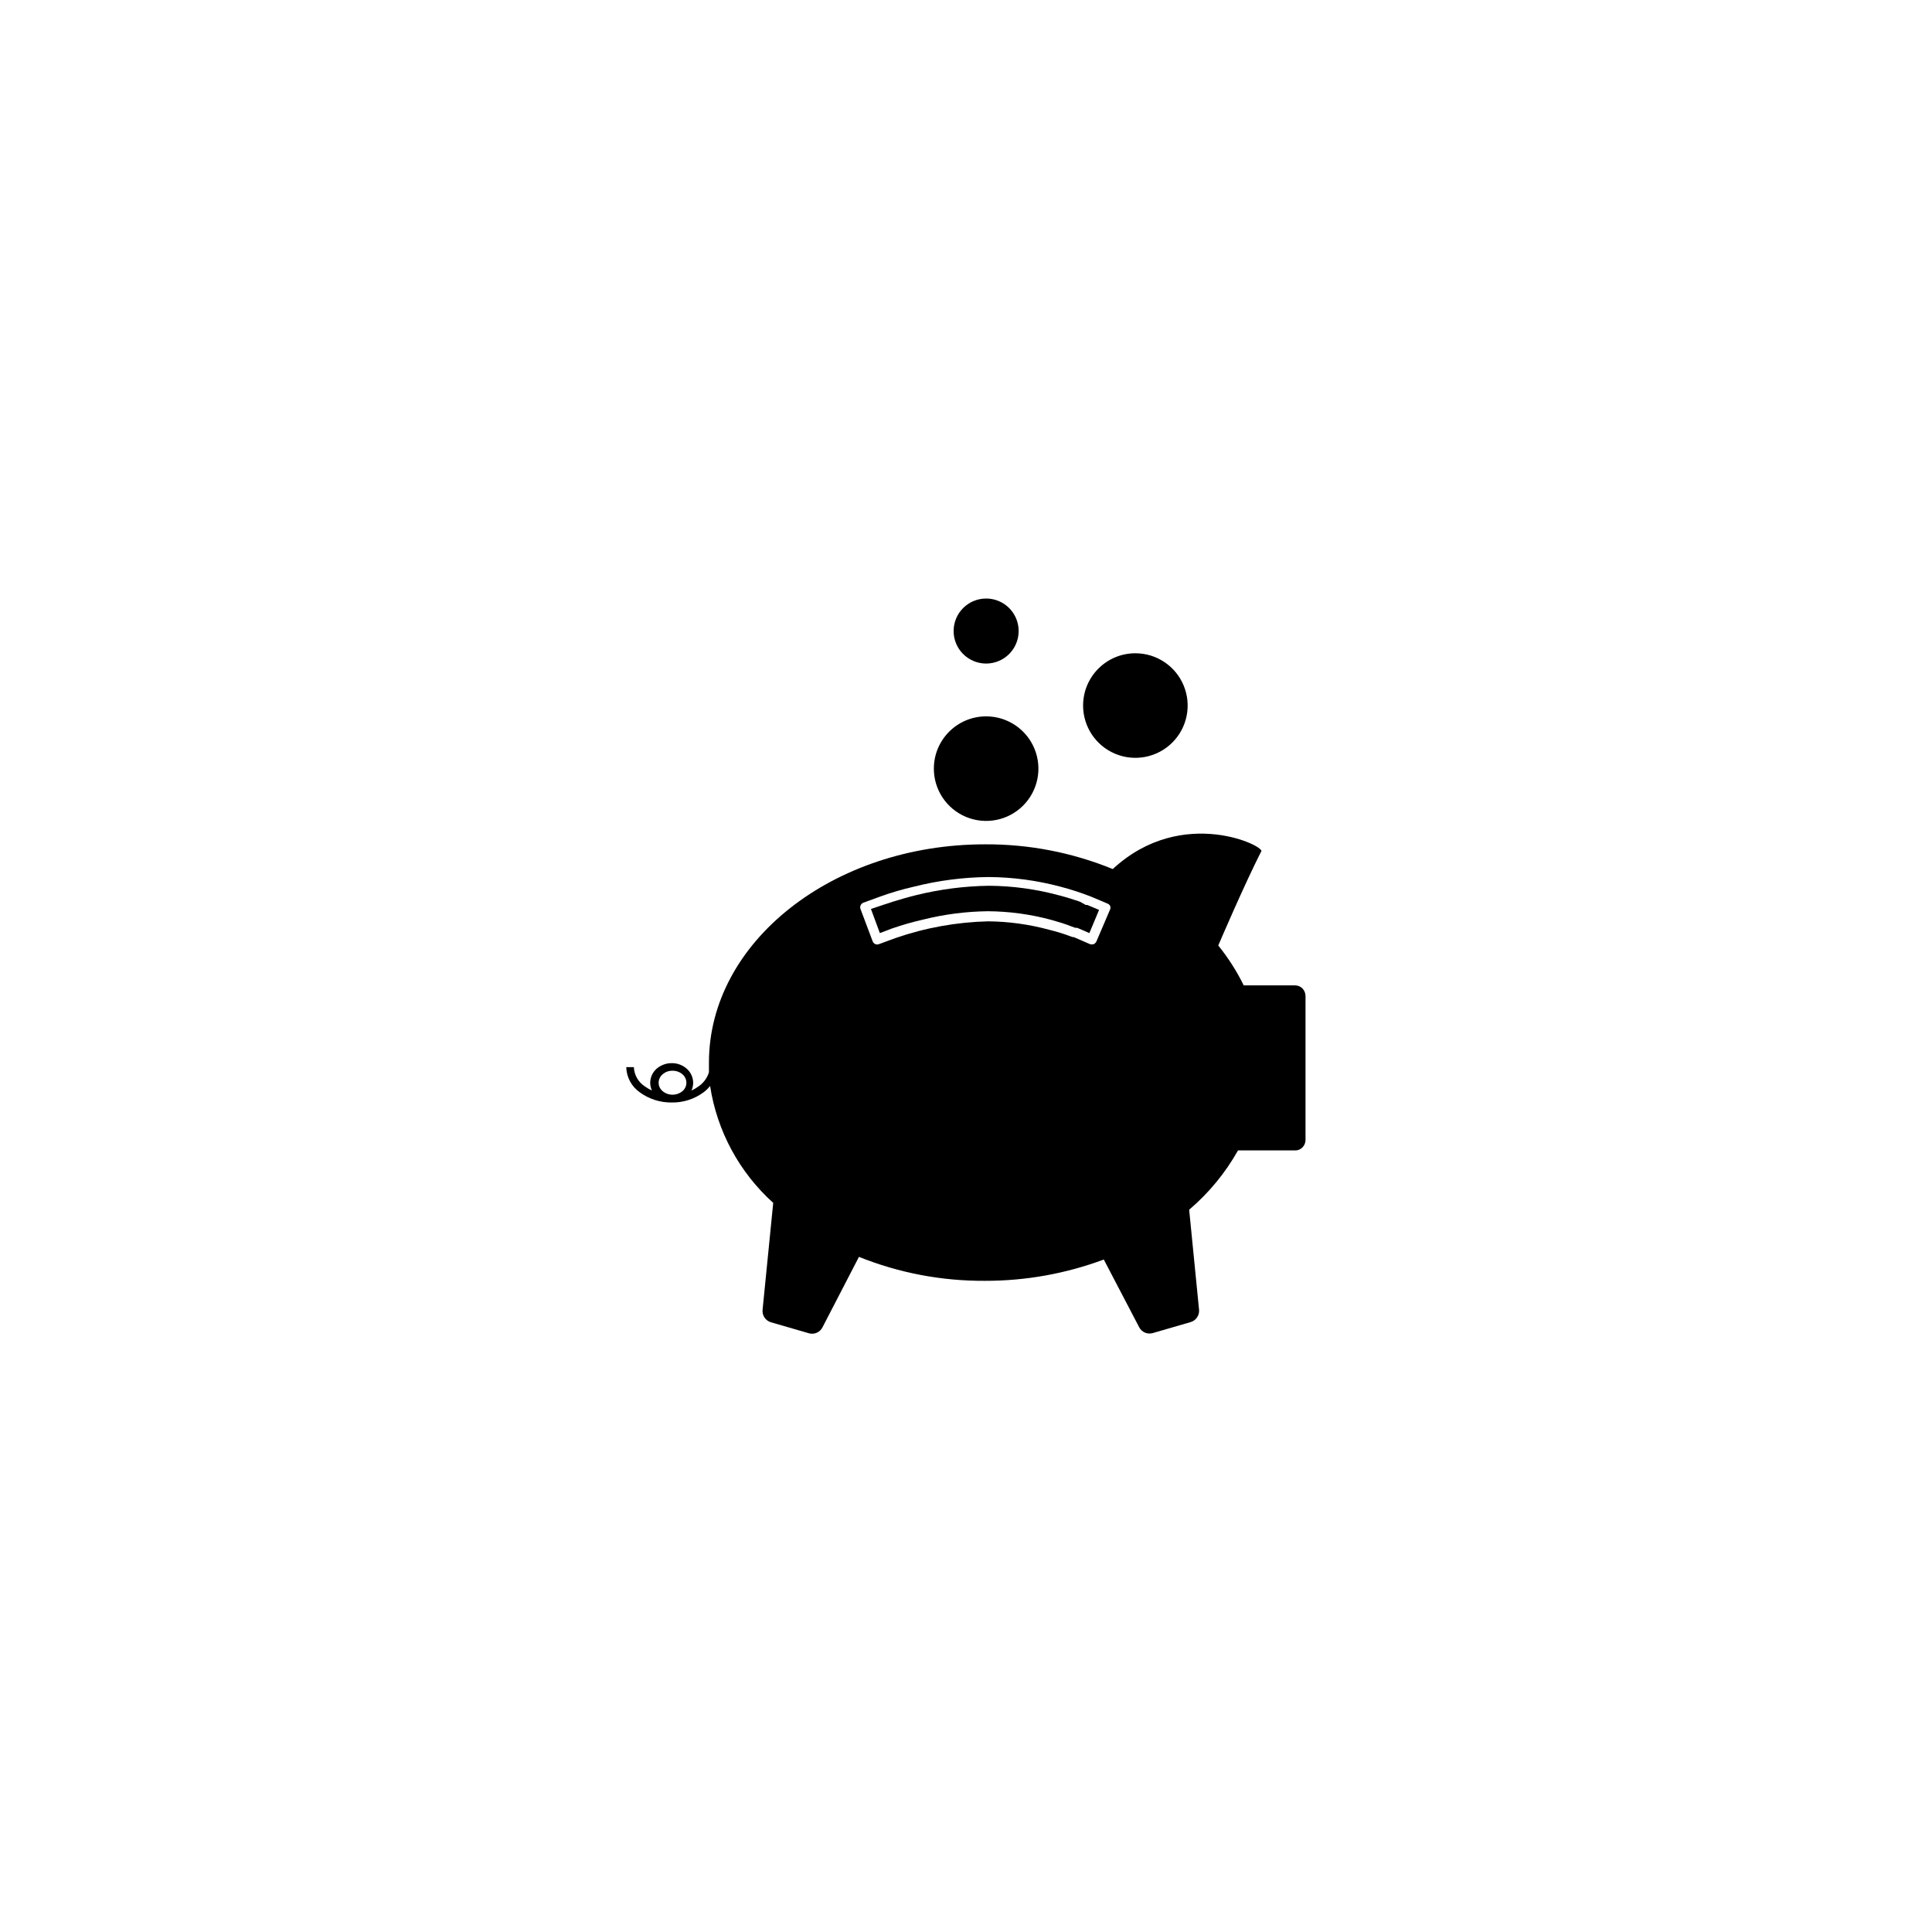 <?xml version="1.0" encoding="UTF-8"?>
<!-- Uploaded to: SVG Repo, www.svgrepo.com, Generator: SVG Repo Mixer Tools -->
<svg fill="#000000" width="800px" height="800px" version="1.1" viewBox="144 144 512 512" xmlns="http://www.w3.org/2000/svg">
 <g>
  <path d="m472.09 448.87h15.113c0.742 0.027 1.457-0.266 1.965-0.805 0.52-0.523 0.809-1.23 0.809-1.965v-38.141c-0.008-0.746-0.293-1.469-0.809-2.012-0.52-0.52-1.227-0.812-1.965-0.809h-13.602c-1.848-3.766-4.113-7.316-6.75-10.578 0.504-1.16 6.75-15.77 11.336-24.836 1.914-1.109-20.707-12.645-39.297 4.586v-0.004c-10.746-4.391-22.25-6.617-33.859-6.551-40.305 0-73.152 25.895-73.152 57.836v2.57c-0.457 1.488-1.395 2.785-2.668 3.68-0.613 0.453-1.273 0.844-1.965 1.156 0.293-0.648 0.449-1.352 0.453-2.062-0.016-1.43-0.641-2.785-1.715-3.731-1.102-0.957-2.519-1.48-3.981-1.461-1.457 0-2.867 0.52-3.981 1.461-1.074 0.945-1.695 2.301-1.711 3.731 0.004 0.711 0.156 1.414 0.453 2.062-0.688-0.324-1.348-0.711-1.965-1.156-1.688-1.137-2.734-3.008-2.82-5.039h-2.016c0.07 2.684 1.418 5.176 3.625 6.699 2.445 1.773 5.398 2.707 8.414 2.672 3.023 0.051 5.977-0.887 8.414-2.672 0.66-0.492 1.254-1.066 1.766-1.711 1.836 11.945 7.746 22.891 16.727 30.984l-2.82 28.363h-0.004c-0.133 1.48 0.793 2.852 2.219 3.277l10.078 2.922h-0.004c1.414 0.398 2.91-0.254 3.578-1.562l9.672-18.691c10.617 4.266 21.965 6.418 33.402 6.348 10.75 0.02 21.418-1.891 31.488-5.644l9.371 17.938c0.668 1.309 2.164 1.961 3.578 1.562l10.078-2.922h-0.004c1.426-0.426 2.352-1.797 2.219-3.277l-2.621-26.5c5.211-4.434 9.594-9.754 12.949-15.719zm-147.21-15.719c-0.75 0.621-1.695 0.961-2.668 0.957-0.961 0.004-1.891-0.336-2.621-0.957-0.66-0.543-1.047-1.359-1.047-2.215 0-0.859 0.387-1.672 1.047-2.219 0.719-0.641 1.656-0.984 2.621-0.957 0.977-0.023 1.93 0.316 2.668 0.957 0.648 0.555 1.02 1.367 1.02 2.219 0 0.852-0.371 1.66-1.02 2.215zm113.36-48.266-3.68 8.613v0.004c-0.152 0.305-0.398 0.551-0.703 0.703-0.328 0.102-0.68 0.102-1.008 0l-4.281-1.863h-0.301l-1.258-0.453c-1.109-0.402-2.82-0.957-5.039-1.512h-0.004c-5.242-1.418-10.641-2.16-16.07-2.215-8.375 0.199-16.672 1.695-24.586 4.434l-4.383 1.613v-0.004c-0.32 0.133-0.68 0.125-0.996-0.02-0.312-0.145-0.555-0.41-0.668-0.734l-3.227-8.566c-0.238-0.664 0.098-1.402 0.758-1.66l4.434-1.613c2.914-1.059 5.891-1.934 8.918-2.621 6.488-1.645 13.152-2.508 19.848-2.566 6.379 0.039 12.727 0.887 18.895 2.516 2.84 0.738 5.633 1.645 8.363 2.723l4.281 1.812c0.328 0.125 0.582 0.379 0.707 0.707 0.074 0.23 0.074 0.477 0 0.703z"/>
  <path d="m429.57 389.92 3.125 1.359 2.57-6.144-3.125-1.309h-0.402l-1.512-0.859c-1.359-0.453-3.273-1.109-5.644-1.715l0.004 0.004c-6.031-1.633-12.246-2.477-18.492-2.519-6.488 0.09-12.945 0.918-19.246 2.469-5.039 1.258-8.516 2.519-8.566 2.519l-3.473 1.156 2.367 6.398 3.176-1.211v0.004c2.707-0.945 5.465-1.734 8.262-2.367 5.621-1.406 11.387-2.148 17.18-2.219 5.648 0.039 11.27 0.801 16.727 2.269 2.168 0.605 3.93 1.16 5.039 1.613l1.359 0.504h0.352z"/>
  <path d="m391.48 347.7c0 5.606 3.375 10.656 8.551 12.801 5.18 2.144 11.137 0.957 15.102-3.004 3.961-3.961 5.148-9.922 3.004-15.098-2.144-5.18-7.199-8.555-12.801-8.555-7.652 0-13.855 6.203-13.855 13.855z"/>
  <path d="m431.03 330.98c0 5.606 3.379 10.656 8.555 12.801 5.176 2.144 11.137 0.957 15.098-3.004 3.965-3.961 5.148-9.922 3.004-15.098-2.144-5.18-7.195-8.555-12.801-8.555-7.652 0-13.855 6.203-13.855 13.855z"/>
  <path d="m396.72 311.18c-0.02 3.488 2.066 6.648 5.285 7.996 3.215 1.348 6.93 0.625 9.406-1.836 2.473-2.457 3.219-6.168 1.891-9.395-1.332-3.227-4.477-5.328-7.965-5.328-4.738 0-8.59 3.824-8.617 8.562z"/>
 </g>
</svg>